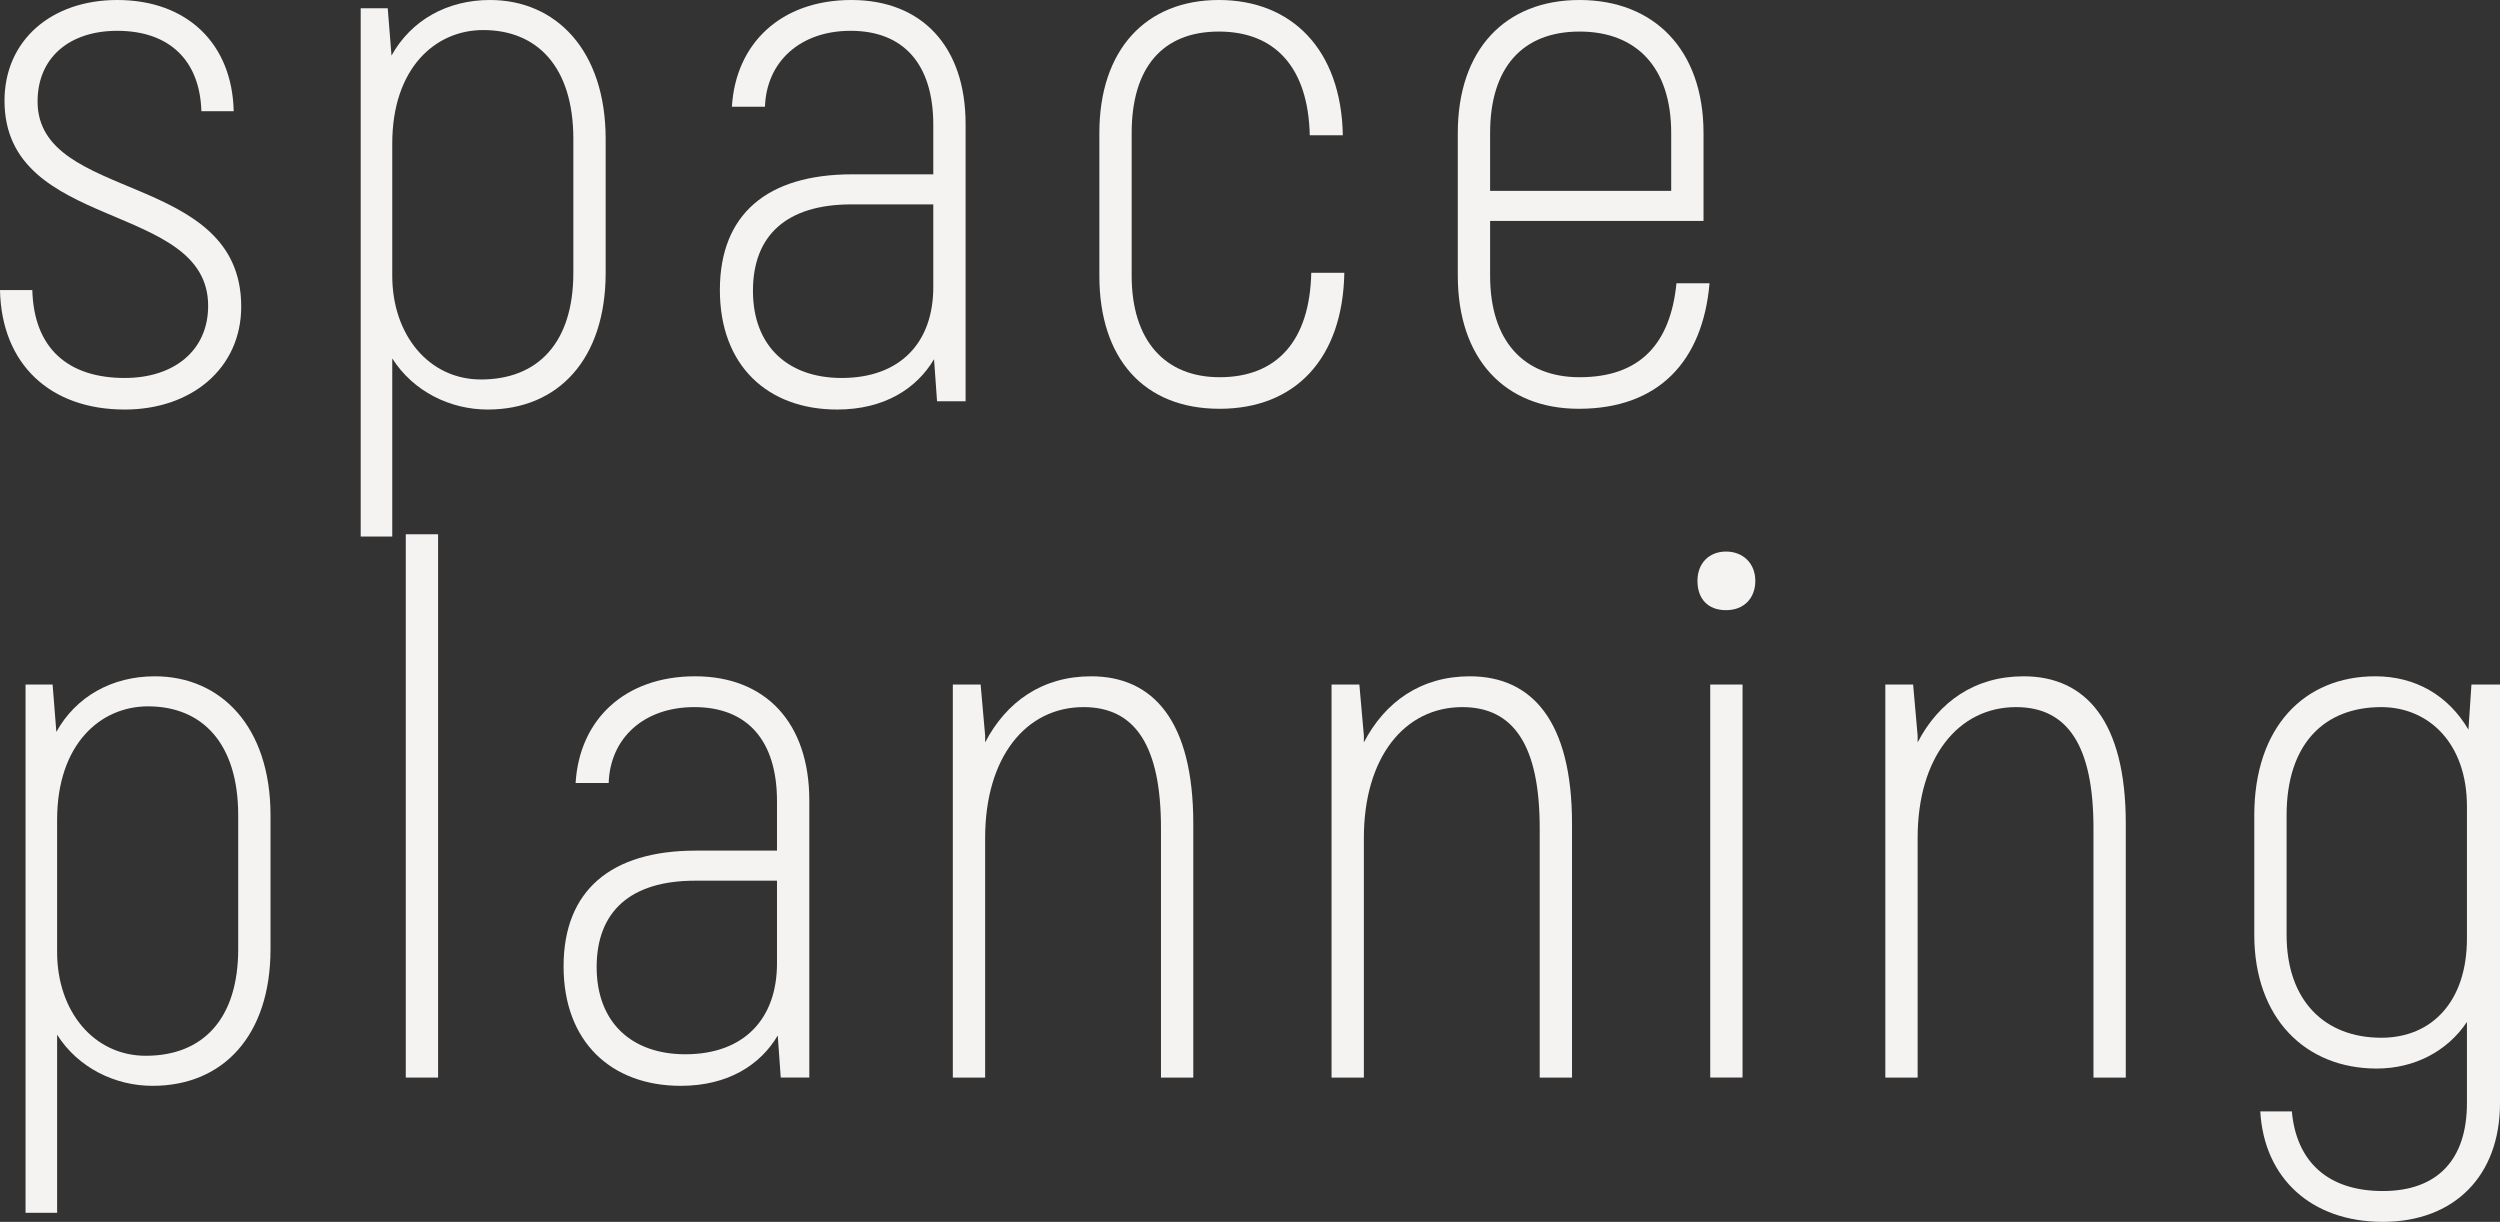 <?xml version="1.0" encoding="UTF-8"?>
<svg id="_レイヤー_2" data-name="レイヤー 2" xmlns="http://www.w3.org/2000/svg" viewBox="0 0 532.31 260.16">
  <rect x="0" y="0" width="532.31" height="260.16" fill="#333333" stroke="none"/>
  <defs>
    <style>
      .cls-1 {
        fill: #f5f3f2;
      }
    </style>
  </defs>
  <g id="_レイヤー_1-2" data-name="レイヤー 1">
    <g>
      <path class="cls-1" d="M0,61.76H6.88c.32,12.32,7.52,18.72,19.68,18.72,10.4,0,17.76-5.76,17.76-15.36C44.32,42.72,.96,49.44,.96,21.44,.96,8.64,10.88,0,24.96,0c14.88,0,24.48,9.28,24.8,23.68h-6.88c-.32-10.88-6.88-17.12-17.92-17.12-10.24,0-16.96,5.76-16.96,15.04,0,21.6,43.36,14.72,43.36,43.68,0,13.12-10.56,21.92-24.8,21.92C10.72,87.2,.32,77.6,0,61.76Z"/>
      <path class="cls-1" d="M128.96,29.6v28.48c0,18.4-10.08,29.12-25.12,29.12-8,0-15.84-3.84-20.32-10.88v37.92h-6.72V1.76h5.76l.8,10.08c4.16-7.52,11.84-11.84,20.96-11.84,14.08,0,24.64,10.72,24.64,29.6Zm-6.88,0c0-15.36-7.68-23.2-19.2-23.2-10.24,0-19.36,8.16-19.36,24.16v28.16c0,12.64,7.84,22.08,18.88,22.08,12.16,0,19.68-7.84,19.68-22.72V29.6Z"/>
      <path class="cls-1" d="M205.6,26.4v59.04h-6.08l-.64-8.96c-3.68,6.24-10.56,10.72-20.64,10.72-14.72,0-24.96-9.28-24.96-25.44s10.08-24.64,28.16-24.64h17.28v-10.56c0-12.8-6.24-20-17.6-20-10.72,0-17.92,6.56-18.24,16.16h-7.04c.8-13.44,10.4-22.72,25.44-22.72s24.32,9.92,24.32,26.4Zm-6.88,34.72v-17.6h-17.44c-13.76,0-20.96,6.56-20.96,18.4s7.52,18.56,18.88,18.56c12.48,0,19.52-7.52,19.52-19.36Z"/>
      <path class="cls-1" d="M234.08,58.72V28.32c0-17.76,9.92-28.32,25.44-28.32s26.08,10.56,26.4,28.8h-7.04c-.32-14.4-7.36-22.08-19.36-22.08s-18.56,7.68-18.56,21.6v30.4c0,13.92,7.2,21.6,18.72,21.6,12.16,0,19.2-7.68,19.52-22.24h7.04c-.32,18.24-10.4,28.96-26.56,28.96s-25.6-10.72-25.6-28.32Z"/>
      <path class="cls-1" d="M364,60.32c-1.44,16.64-10.88,26.72-27.84,26.72-15.84,0-25.76-10.72-25.76-28.32V28.32c0-17.76,10.08-28.32,25.92-28.32s26.4,10.56,26.4,28.32v18.72h-45.44v11.68c0,13.92,7.2,21.6,19.04,21.6,12.96,0,19.36-7.2,20.64-20h7.04Zm-46.72-32v12.32h38.56v-12.32c0-13.92-7.36-21.6-19.52-21.6s-19.04,7.68-19.04,21.6Z"/>
      <path class="cls-1" d="M57.6,173.6v28.48c0,18.4-10.08,29.12-25.12,29.12-8,0-15.84-3.84-20.32-10.88v37.92H5.44v-112.48h5.76l.8,10.08c4.16-7.52,11.84-11.84,20.96-11.84,14.08,0,24.64,10.72,24.64,29.6Zm-6.88,0c0-15.36-7.68-23.2-19.2-23.2-10.24,0-19.36,8.16-19.36,24.16v28.16c0,12.64,7.84,22.08,18.88,22.08,12.16,0,19.68-7.84,19.68-22.72v-28.48Z"/>
      <path class="cls-1" d="M86.4,113.76h6.88v115.68h-6.88V113.76Z"/>
      <path class="cls-1" d="M172.32,170.4v59.04h-6.08l-.64-8.96c-3.68,6.24-10.56,10.72-20.64,10.72-14.72,0-24.96-9.28-24.96-25.44s10.08-24.64,28.16-24.64h17.28v-10.56c0-12.8-6.24-20-17.6-20-10.72,0-17.92,6.56-18.24,16.16h-7.04c.8-13.44,10.4-22.72,25.44-22.72s24.32,9.92,24.32,26.4Zm-6.88,34.72v-17.6h-17.44c-13.76,0-20.96,6.56-20.96,18.4s7.52,18.56,18.88,18.56c12.48,0,19.52-7.52,19.52-19.36Z"/>
      <path class="cls-1" d="M254.08,175.36v54.08h-6.88v-53.12c0-17.44-5.44-25.76-16.48-25.76-12.32,0-20.96,10.72-20.96,27.84v51.04h-6.88v-83.68h5.92l.96,10.88v1.44c4.48-8.64,12.16-14.08,22.56-14.08,13.28,0,21.76,9.6,21.76,31.36Z"/>
      <path class="cls-1" d="M334.72,175.36v54.08h-6.88v-53.12c0-17.44-5.44-25.76-16.48-25.76-12.32,0-20.96,10.72-20.96,27.84v51.04h-6.88v-83.68h5.92l.96,10.88v1.44c4.48-8.64,12.16-14.08,22.56-14.08,13.28,0,21.76,9.6,21.76,31.36Z"/>
      <path class="cls-1" d="M361.43,123.68c0-3.68,2.4-6.24,6.08-6.24s6.24,2.56,6.24,6.24-2.4,6.24-6.24,6.24-6.08-2.4-6.08-6.24Zm2.72,22.08h6.88v83.68h-6.88v-83.68Z"/>
      <path class="cls-1" d="M452.63,175.36v54.08h-6.88v-53.12c0-17.44-5.44-25.76-16.48-25.76-12.32,0-20.96,10.72-20.96,27.84v51.04h-6.88v-83.68h5.92l.96,10.88v1.44c4.48-8.64,12.16-14.08,22.56-14.08,13.28,0,21.76,9.6,21.76,31.36Z"/>
      <path class="cls-1" d="M532.31,145.76v89.12c0,15.52-9.76,25.28-24.96,25.28s-25.28-9.28-26.08-23.52h6.72c.96,10.72,7.68,16.96,19.36,16.96s17.92-6.72,17.92-18.72v-17.28c-4.16,6.24-11.2,9.92-19.2,9.92-15.2,0-26.08-10.72-26.08-28.48v-25.44c0-18.88,10.72-29.6,25.76-29.6,8.48,0,15.52,4,19.84,11.36l.64-9.6h6.08Zm-7.04,54.08v-28.16c0-13.44-8.16-21.12-18.24-21.12-12,0-20.16,7.68-20.16,23.04v25.44c0,14.08,8.16,21.92,20.16,21.92,10.88,0,18.24-7.84,18.24-21.12Z"/>
    </g>
  </g>
</svg>